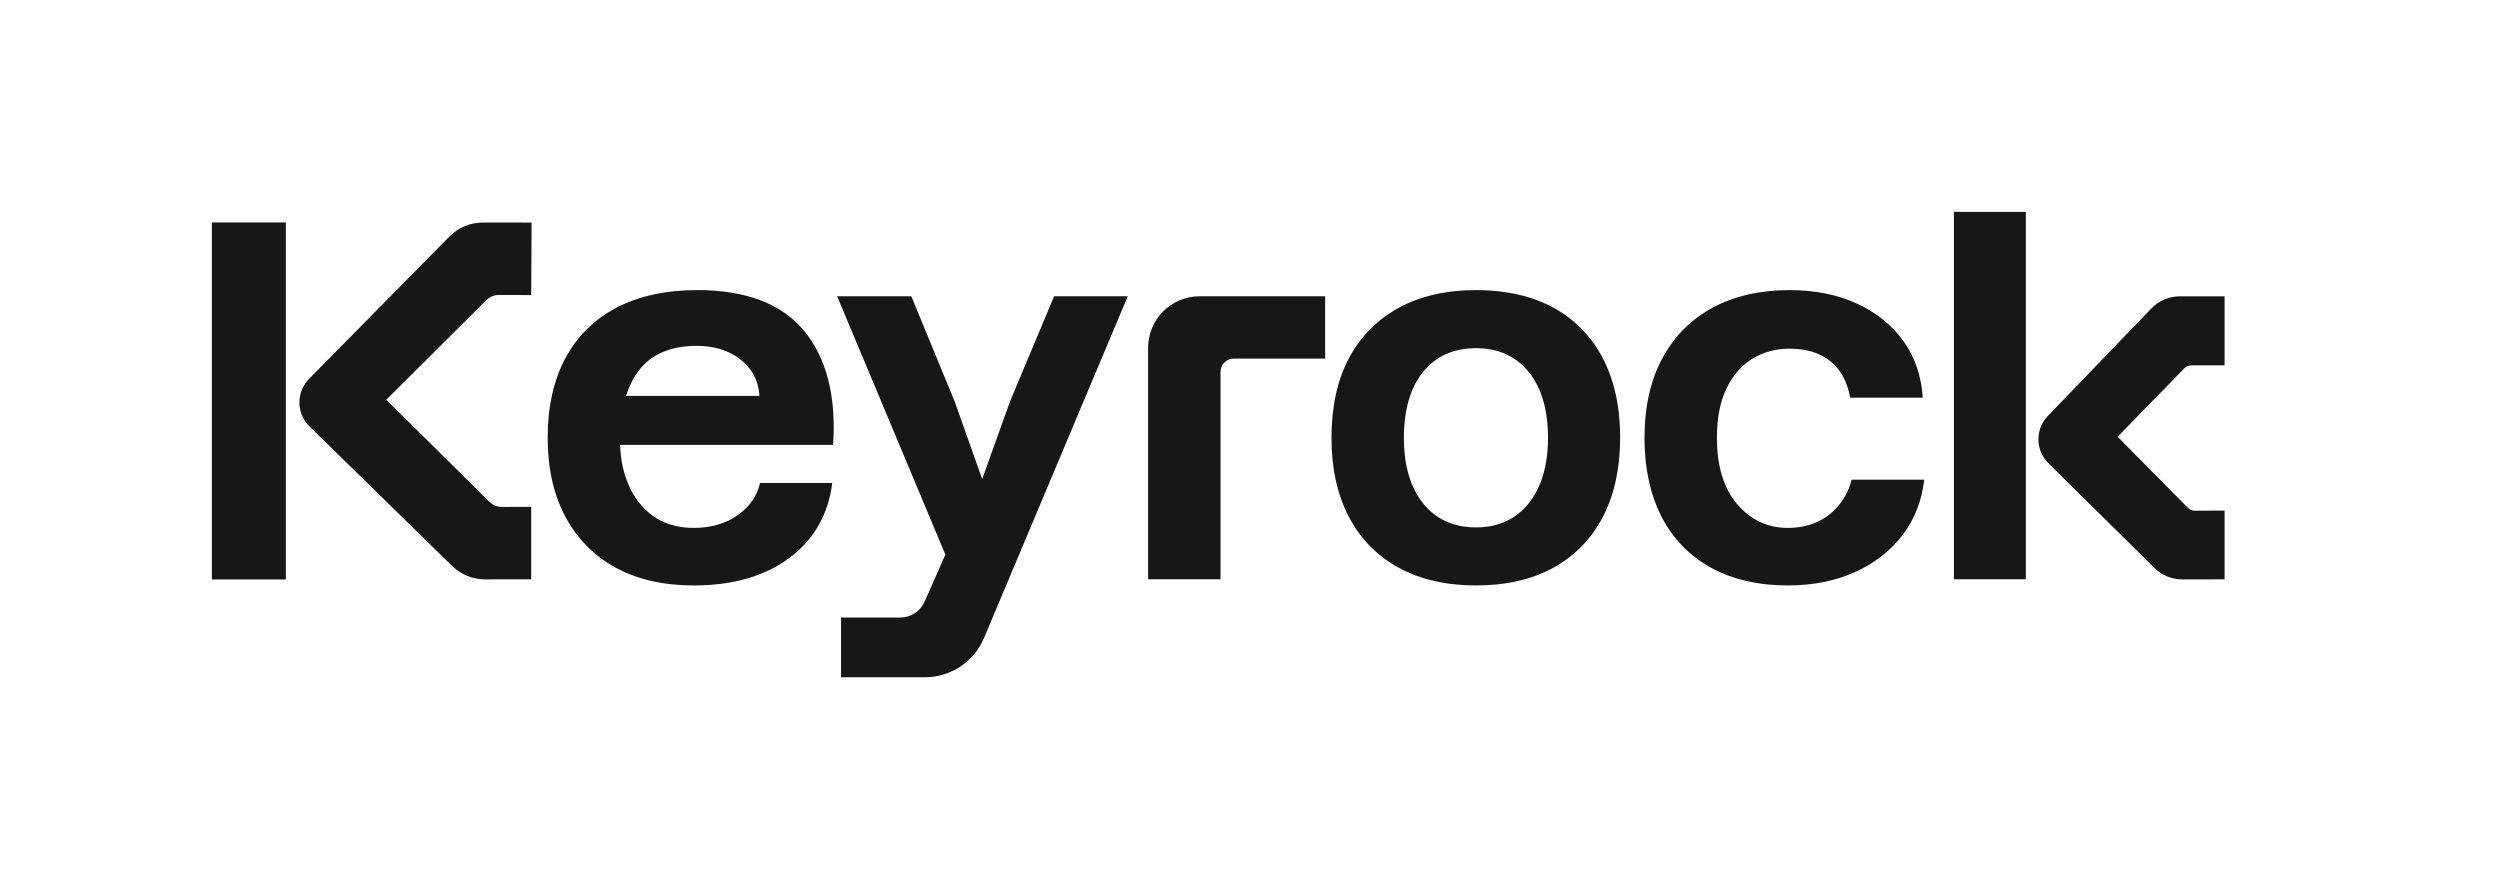 <svg width="236" height="84" viewBox="0 0 236 84" fill="none" xmlns="http://www.w3.org/2000/svg">
<g clip-path="url(#clip0_734_3683)">
<path d="M108.381 54.682V32.832C108.381 30.151 110.559 27.97 113.236 27.97H125.093V33.85H116.467C115.777 33.85 115.216 34.413 115.216 35.105V54.682H108.381V54.682Z" fill="#171717"/>
<path d="M45.788 54.693C44.626 54.693 43.525 54.246 42.687 53.435L29.21 40.248C27.964 39.03 27.946 37.007 29.171 35.766L42.436 22.316C43.28 21.472 44.4 21.007 45.588 21.007L50.183 21.011L50.146 27.854L47.105 27.844C46.645 27.844 46.197 28.034 45.878 28.364L36.46 37.736L46.178 47.347C46.493 47.669 46.934 47.854 47.386 47.854L50.145 47.844V54.688L45.788 54.693Z" fill="#171717"/>
<path d="M26.985 20.998H20V54.7H26.985V20.998Z" fill="#171717"/>
<path d="M65.495 55.267C62.634 55.267 60.149 54.699 58.107 53.581C56.069 52.465 54.475 50.848 53.37 48.775C52.261 46.699 51.699 44.192 51.699 41.326C51.699 38.412 52.261 35.885 53.37 33.816C54.475 31.752 56.097 30.148 58.19 29.048C60.288 27.945 62.86 27.385 65.835 27.385C70.462 27.385 73.873 28.705 75.971 31.308C78.051 33.89 78.951 37.486 78.645 41.997H58.539L58.545 42.16C58.599 43.452 58.862 44.658 59.325 45.746C59.852 46.985 60.639 47.986 61.662 48.721C62.688 49.459 63.977 49.834 65.495 49.834C67.124 49.834 68.528 49.423 69.667 48.612C70.774 47.825 71.473 46.81 71.745 45.597H78.566C78.2 48.526 76.866 50.884 74.601 52.607C72.282 54.372 69.218 55.267 65.495 55.267ZM65.786 32.648C63.333 32.648 61.489 33.43 60.305 34.972C59.833 35.588 59.45 36.324 59.167 37.161L59.097 37.368H71.691L71.677 37.198C71.559 35.843 70.946 34.733 69.854 33.897C68.769 33.068 67.4 32.648 65.786 32.648Z" fill="#171717"/>
<path d="M79.394 63.934V58.292H84.992C85.985 58.292 86.885 57.703 87.284 56.792L89.243 52.357L79.027 27.97H86.03L90.122 37.904L92.719 45.221L95.344 37.898L99.506 27.97H106.46L92.901 60.205C91.949 62.471 89.756 63.934 87.315 63.934H79.394Z" fill="#171717"/>
<path d="M139.341 55.267C136.513 55.267 134.048 54.699 132.015 53.581C129.985 52.466 128.408 50.849 127.326 48.776C126.241 46.7 125.691 44.193 125.691 41.326C125.691 38.411 126.241 35.893 127.326 33.84C128.408 31.792 129.985 30.188 132.015 29.071C134.048 27.953 136.513 27.386 139.341 27.386C143.588 27.386 146.952 28.631 149.341 31.088C151.731 33.547 152.942 36.991 152.942 41.326C152.942 44.192 152.396 46.699 151.32 48.777C150.246 50.849 148.676 52.466 146.656 53.581C144.63 54.7 142.169 55.267 139.341 55.267ZM139.341 32.867C137.212 32.867 135.524 33.628 134.324 35.128C133.132 36.619 132.527 38.704 132.527 41.326C132.527 43.916 133.131 45.993 134.323 47.499C135.523 49.016 137.211 49.785 139.341 49.785C141.439 49.785 143.115 49.016 144.323 47.499C145.523 45.993 146.131 43.916 146.131 41.326C146.131 38.705 145.523 36.619 144.322 35.128C143.114 33.627 141.438 32.867 139.341 32.867Z" fill="#171717"/>
<path d="M168.769 55.267C165.973 55.267 163.528 54.7 161.503 53.581C159.482 52.466 157.917 50.85 156.851 48.777C155.782 46.701 155.24 44.194 155.24 41.326C155.24 38.397 155.814 35.858 156.947 33.781C158.076 31.708 159.678 30.108 161.708 29.023C163.742 27.937 166.175 27.386 168.939 27.386C171.319 27.386 173.46 27.815 175.303 28.662C177.141 29.507 178.624 30.71 179.713 32.239C180.772 33.725 181.376 35.509 181.51 37.541H174.659C174.381 36.032 173.756 34.876 172.802 34.106C171.822 33.316 170.522 32.915 168.939 32.915C167.603 32.915 166.402 33.247 165.369 33.901C164.335 34.556 163.518 35.516 162.941 36.755C162.367 37.987 162.076 39.525 162.076 41.326C162.076 43.999 162.718 46.106 163.985 47.589C165.257 49.079 166.866 49.834 168.769 49.834C169.808 49.834 170.749 49.641 171.568 49.26C172.388 48.878 173.09 48.322 173.653 47.608C174.191 46.927 174.575 46.144 174.796 45.281L181.647 45.281C181.42 47.264 180.742 49.01 179.632 50.47C178.486 51.977 176.969 53.165 175.122 54.002C173.27 54.841 171.132 55.267 168.769 55.267Z" fill="#171717"/>
<path d="M191.238 20H184.451V54.682H191.238V20Z" fill="#171717"/>
<path d="M205.996 54.695C205.031 54.695 204.116 54.325 203.419 53.653L193.361 43.721C192.136 42.51 192.111 40.516 193.307 39.275L203.144 29.062C203.847 28.359 204.78 27.971 205.772 27.971L210.001 27.974V34.486L206.865 34.487C206.622 34.487 206.392 34.581 206.218 34.751L199.902 41.228L206.546 47.95C206.721 48.117 206.949 48.208 207.188 48.208L210.001 48.2V54.691L205.996 54.695Z" fill="#171717"/>
</g>
<defs>
<clipPath id="clip0_734_3683">
<rect width="190" height="44" fill="white" transform="translate(20 20)"/>
</clipPath>
</defs>
</svg>
